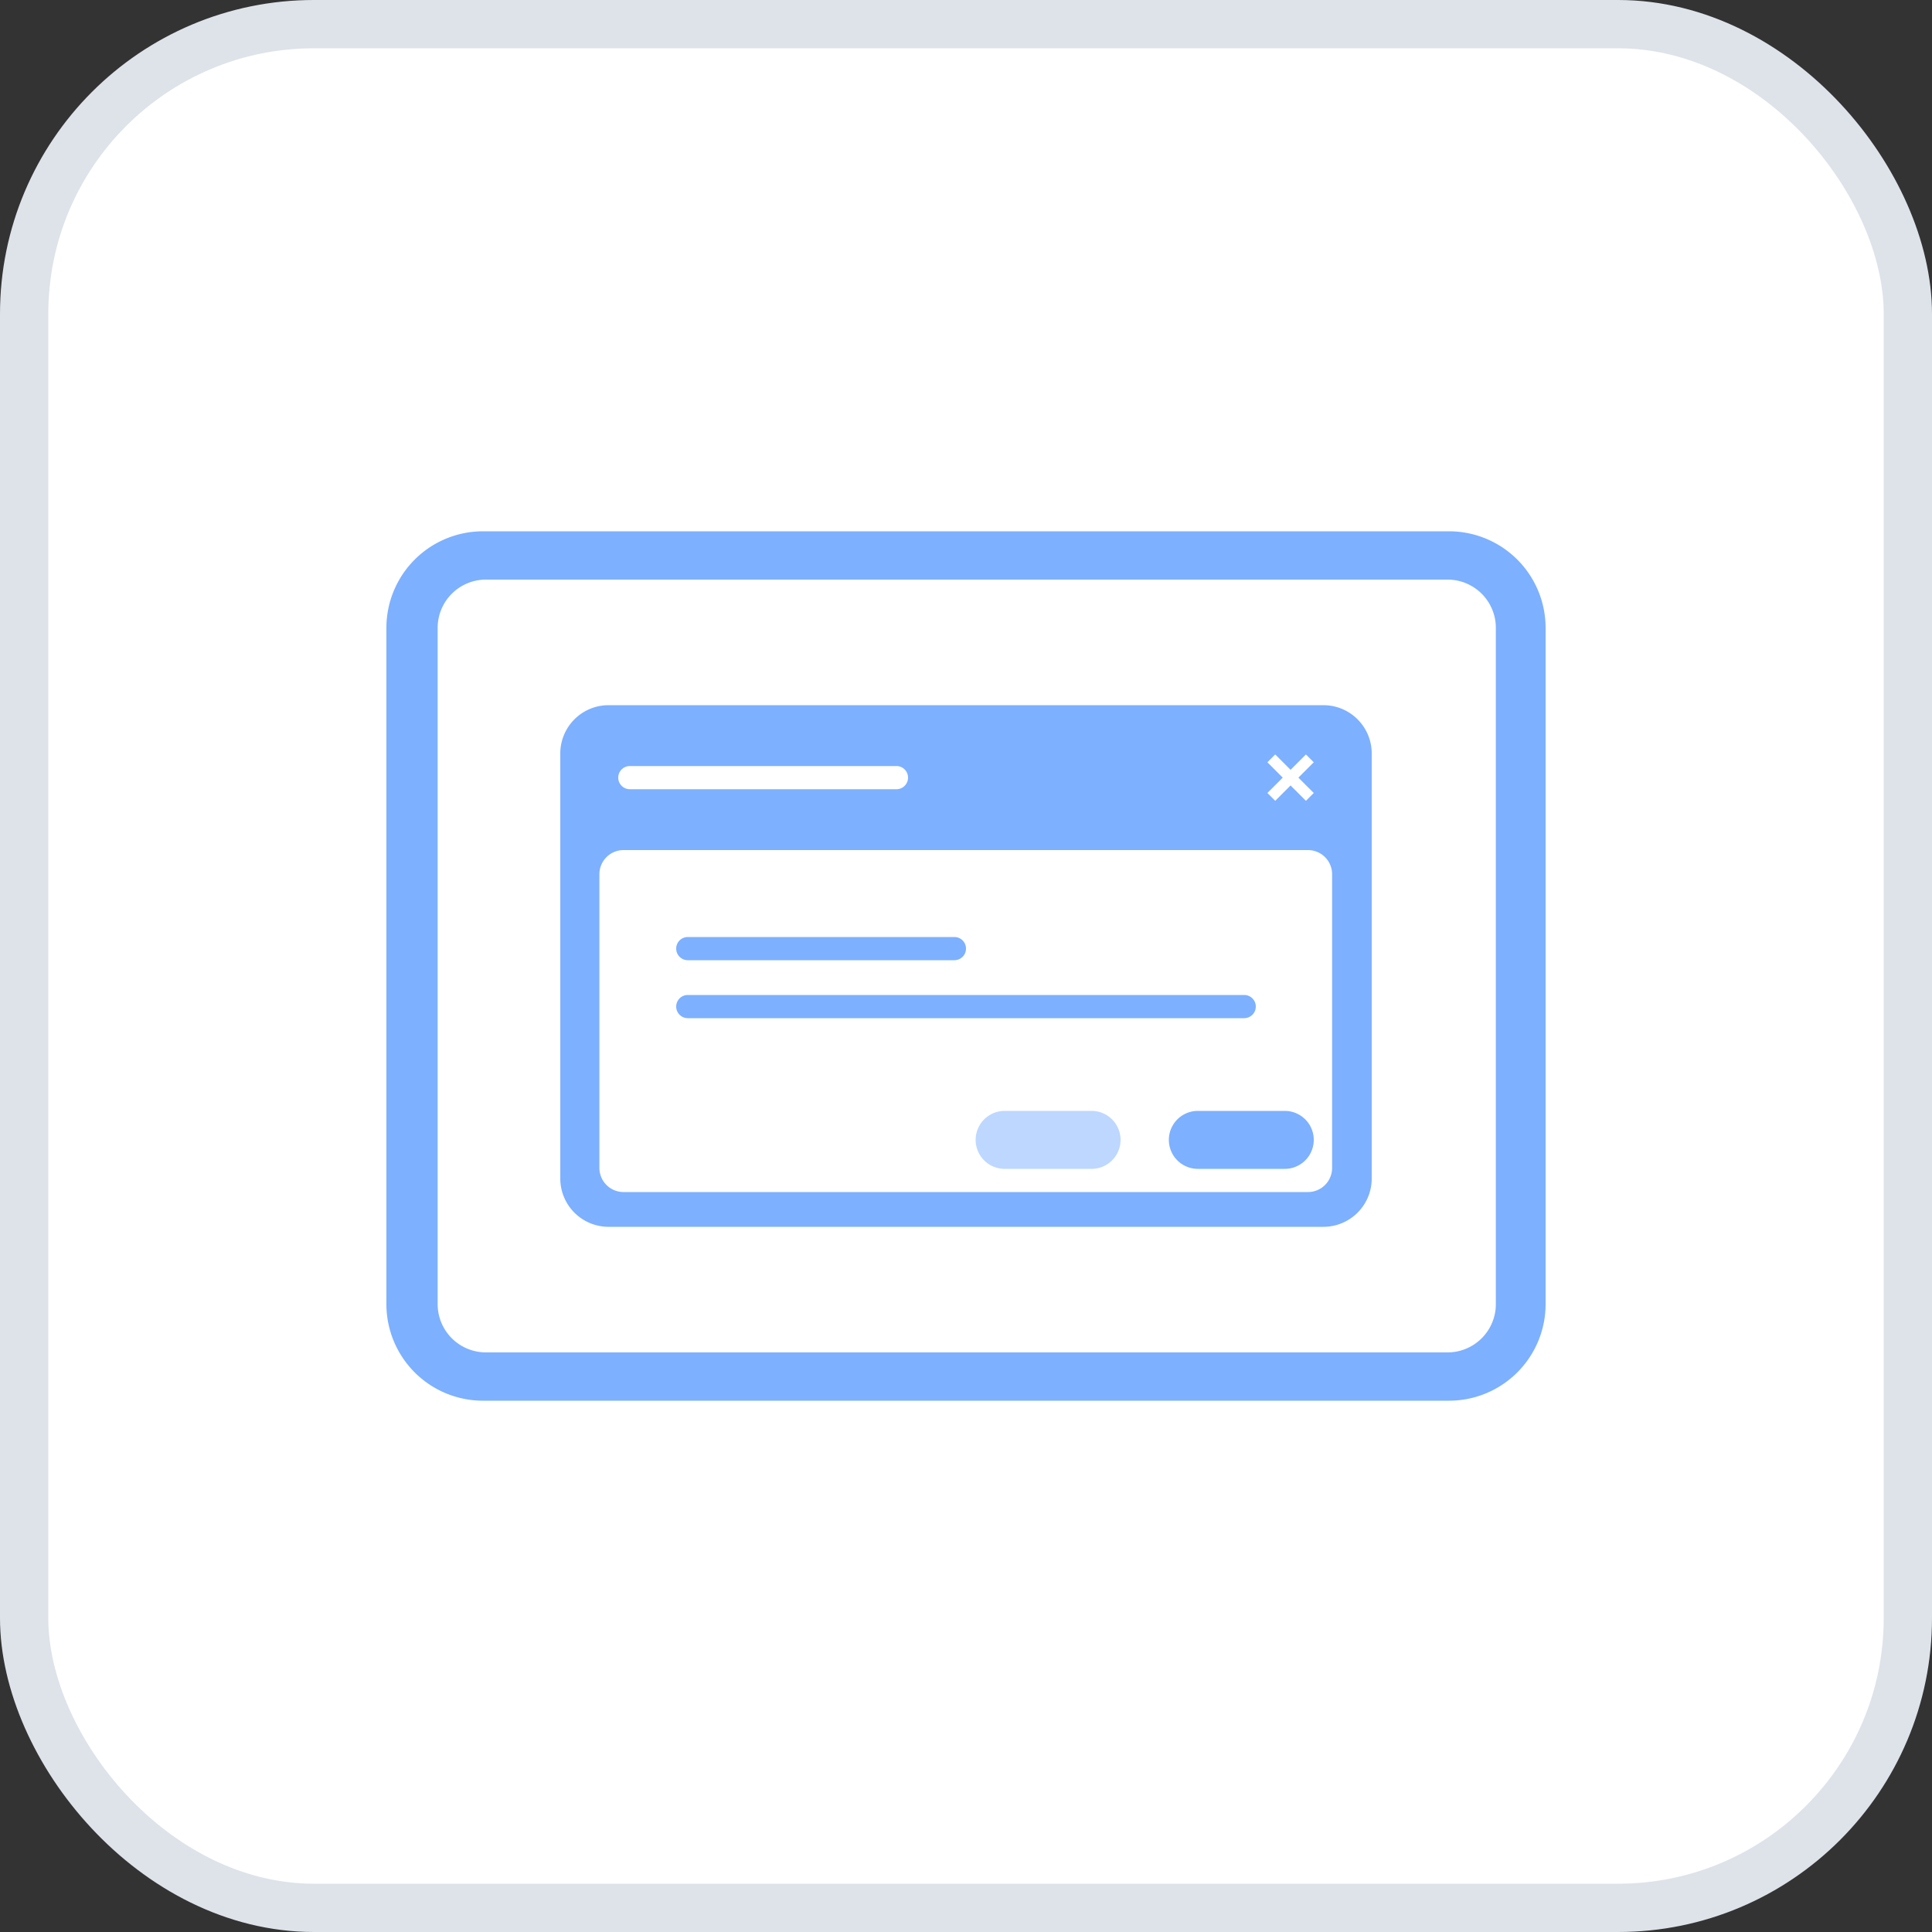 <svg width="40" height="40" viewBox="0 0 40 40" xmlns="http://www.w3.org/2000/svg">
    <rect x="0" y="0" width="40" height="40" fill="#333333" stroke="none"/>
    <g fill="none" fill-rule="evenodd">
        <rect stroke="#DEE3EA" fill="#FFF" x=".5" y=".5" width="39" height="39" rx="6"/>
        <g fill-rule="nonzero">
            <path d="M8 13v14a2 2 0 0 0 2 2h20a2 2 0 0 0 2-2V13a2 2 0 0 0-2-2H10a2 2 0 0 0-2 2z" fill="#7DB0FF"/>
            <path d="M29.97 28H10.061a1 1 0 0 1-1-1V13a1 1 0 0 1 1-1H29.97a1 1 0 0 1 1 1v14a1 1 0 0 1-1 1z" fill="#FFF"/>
            <path d="M27.4 14.6H12.6a1 1 0 0 0-1 1v8.8a1 1 0 0 0 1 1h14.8a1 1 0 0 0 1-1v-8.8a1 1 0 0 0-1-1zm-1.16 1.182.162-.162.318.318.318-.318.162.162-.318.318.318.318-.162.162-.318-.318-.318.318-.162-.162.318-.318-.318-.318zm-13.2.078h5.52a.24.24 0 0 1 0 .48h-5.52a.24.24 0 1 1 0-.48z" fill="#7DB0FF"/>
            <path d="M27.08 24.68H12.91a.5.5 0 0 1-.5-.5V18.1a.5.5 0 0 1 .5-.5h14.17a.5.5 0 0 1 .5.5v6.08a.5.5 0 0 1-.5.5z" fill="#FFF"/>
            <path d="M14.24 20.6h11.52a.24.24 0 0 1 0 .48H14.24a.24.24 0 0 1 0-.48zM14.24 19.4h5.52a.24.24 0 0 1 0 .48h-5.52a.24.24 0 1 1 0-.48zM24.8 23h1.8a.6.6 0 1 1 0 1.2h-1.8a.6.6 0 0 1 0-1.2z" fill="#7DB0FF"/>
            <path d="M20.8 23h1.8a.6.6 0 1 1 0 1.2h-1.8a.6.6 0 0 1 0-1.2z" fill="#7DB0FF" opacity=".5"/>
        </g>
    </g>
</svg>
